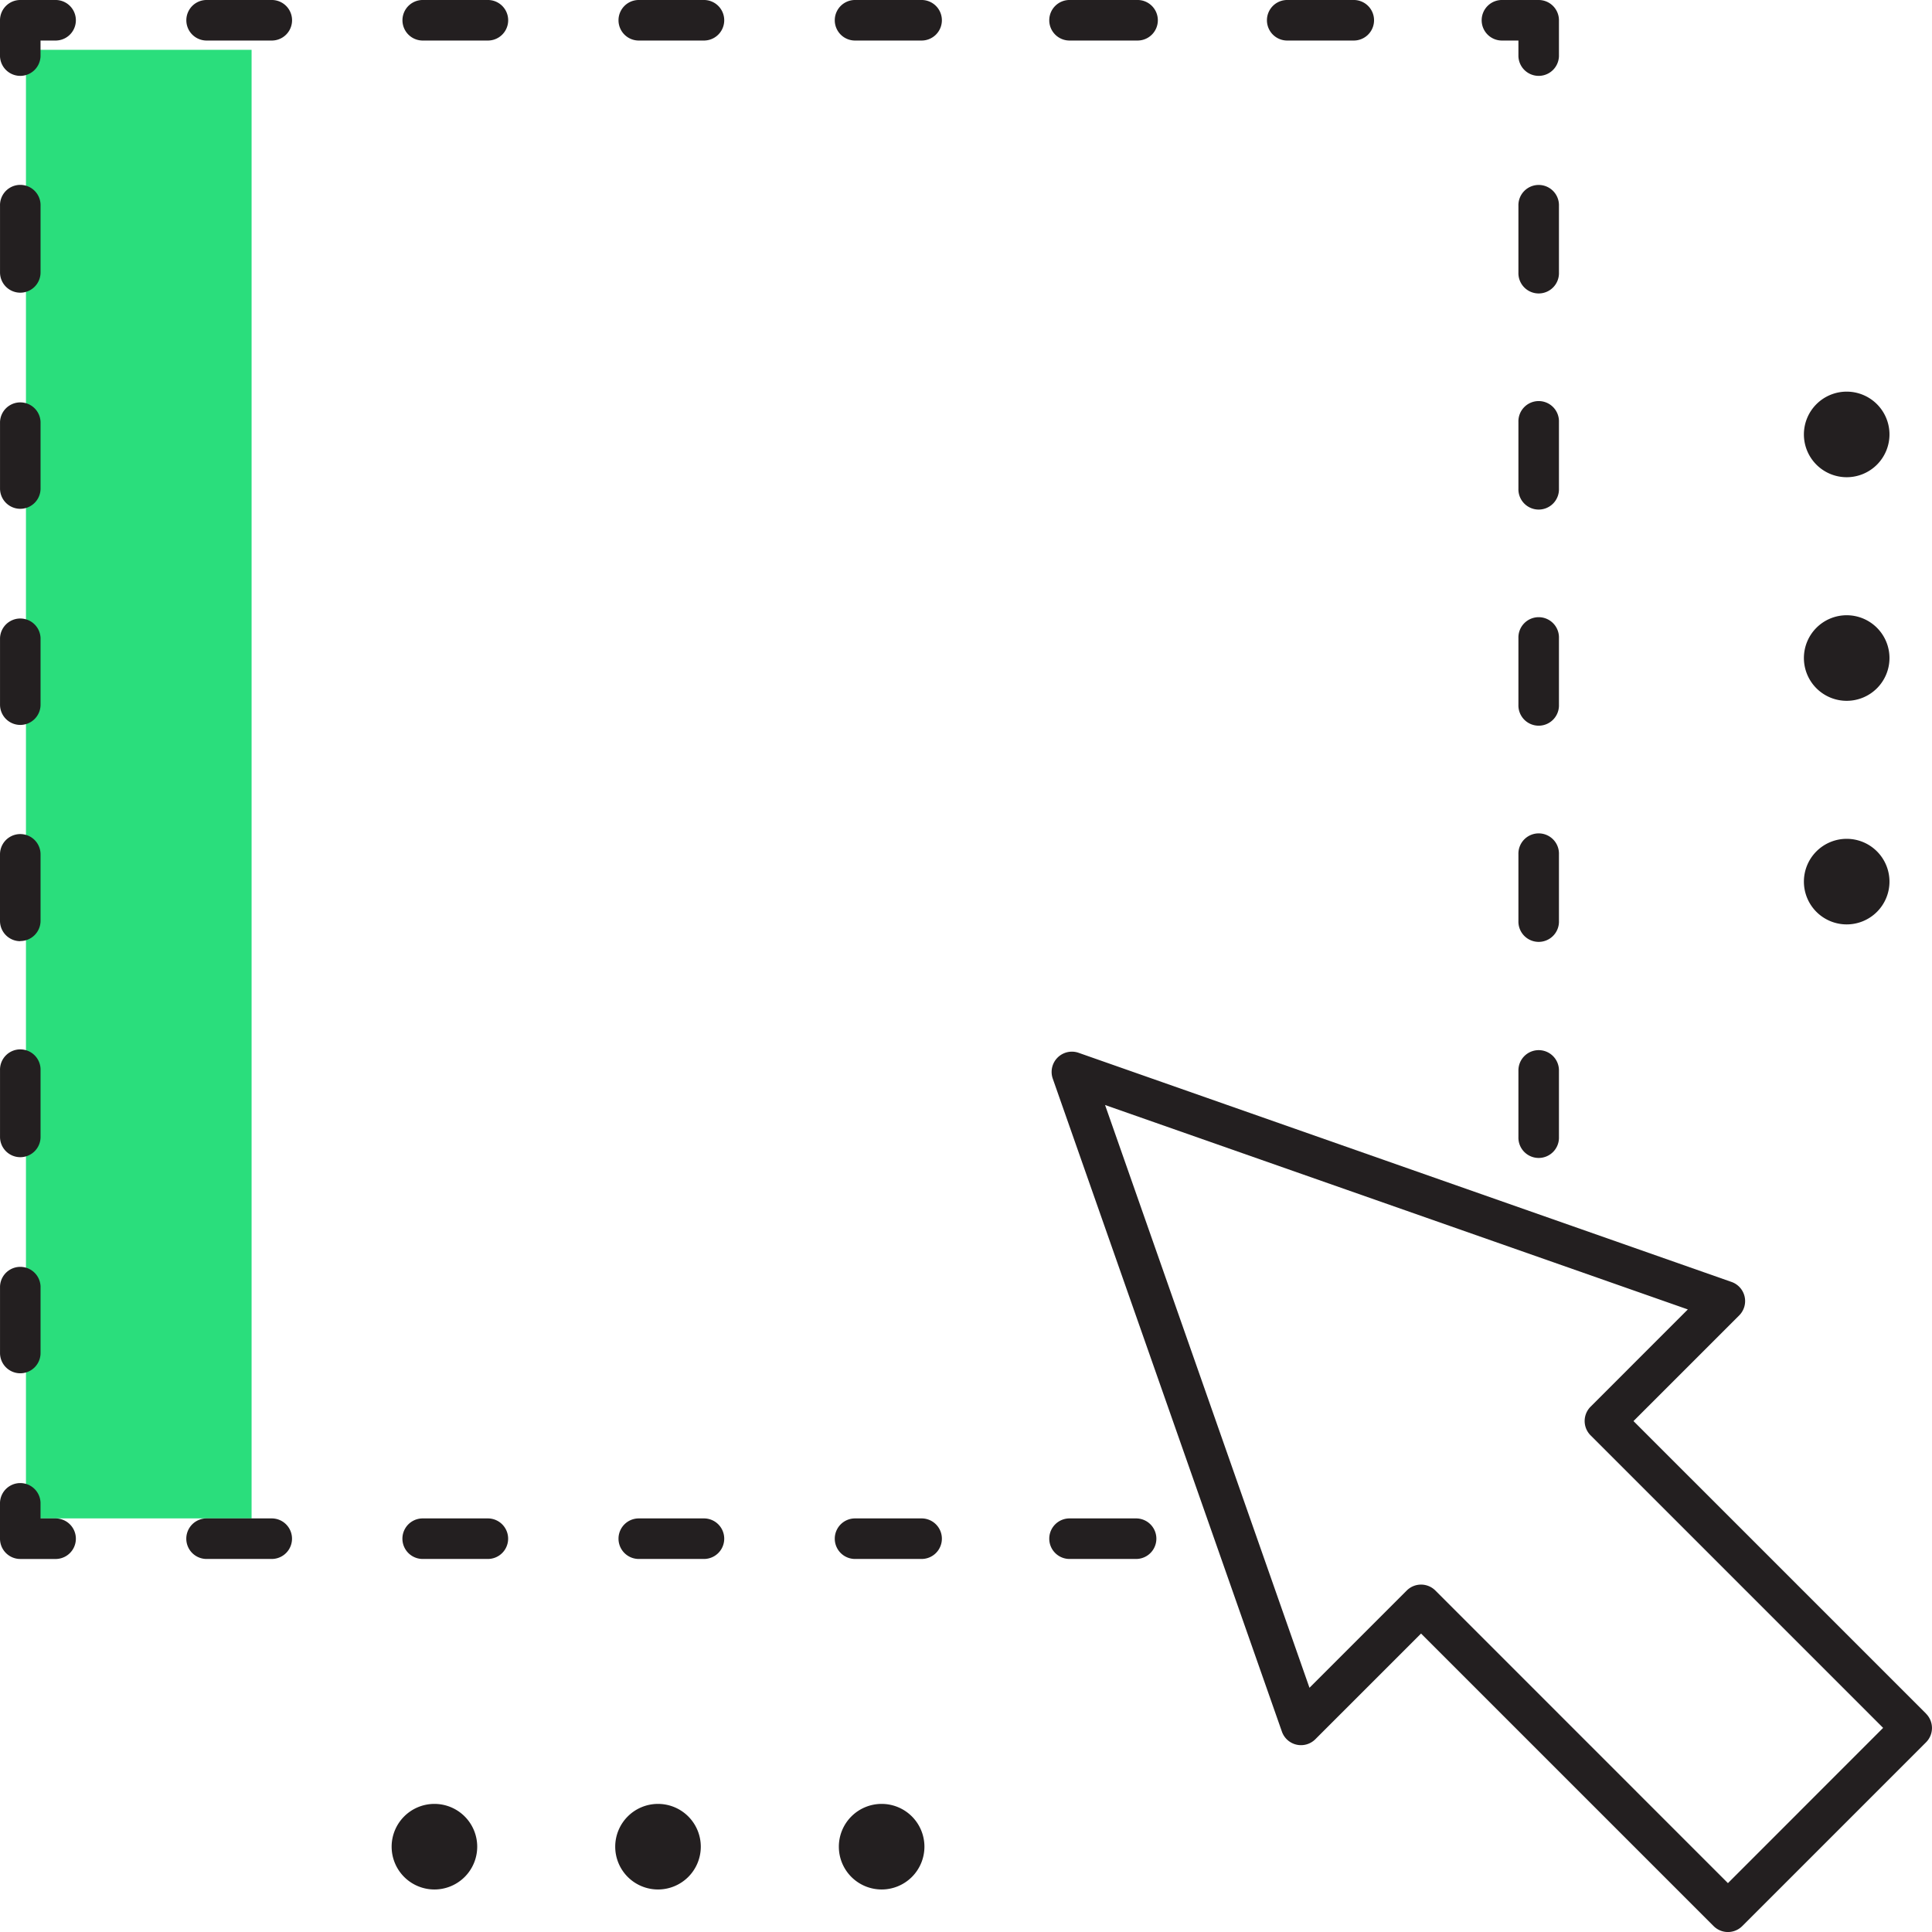 <svg xmlns="http://www.w3.org/2000/svg" xmlns:xlink="http://www.w3.org/1999/xlink" width="81.278" height="81.278" viewBox="0 0 81.278 81.278">
  <defs>
    <clipPath id="clip-path">
      <rect id="Rectángulo_946" data-name="Rectángulo 946" width="81.278" height="81.278" fill="none"/>
    </clipPath>
  </defs>
  <g id="Grupo_507" data-name="Grupo 507" transform="translate(0)">
    <rect id="Rectángulo_945" data-name="Rectángulo 945" width="9.492" height="61.782" transform="translate(1.092 2.096)" fill="#2ade7c"/>
    <g id="Grupo_506" data-name="Grupo 506" transform="translate(0)">
      <g id="Grupo_505" data-name="Grupo 505" clip-path="url(#clip-path)">
        <path id="Trazado_1188" data-name="Trazado 1188" d="M32.626,141.983a1.8,1.8,0,1,0,1.8,1.8,1.8,1.8,0,0,0-1.8-1.8" transform="translate(-14.35 -66.094)" fill="#231f20"/>
        <path id="Trazado_1189" data-name="Trazado 1189" d="M50.224,141.983a1.8,1.8,0,1,0,1.8,1.8,1.8,1.8,0,0,0-1.8-1.8" transform="translate(-22.542 -66.094)" fill="#231f20"/>
        <path id="Trazado_1190" data-name="Trazado 1190" d="M67.824,141.983a1.8,1.8,0,1,0,1.8,1.8,1.8,1.8,0,0,0-1.8-1.8" transform="translate(-30.734 -66.094)" fill="#231f20"/>
        <path id="Trazado_1191" data-name="Trazado 1191" d="M143.783,34.426a1.8,1.8,0,1,0-1.8-1.8,1.8,1.8,0,0,0,1.8,1.8" transform="translate(-66.094 -14.35)" fill="#231f20"/>
        <path id="Trazado_1192" data-name="Trazado 1192" d="M143.783,52.025a1.8,1.8,0,1,0-1.8-1.8,1.8,1.8,0,0,0,1.8,1.8" transform="translate(-66.094 -22.542)" fill="#231f20"/>
        <path id="Trazado_1193" data-name="Trazado 1193" d="M143.783,69.623a1.8,1.8,0,1,0-1.8-1.8,1.8,1.8,0,0,0,1.8,1.8" transform="translate(-66.094 -30.734)" fill="#231f20"/>
        <path id="Trazado_1194" data-name="Trazado 1194" d="M86.3,119.512h-2.8a.853.853,0,1,0,0,1.705h2.8a.853.853,0,0,0,0-1.705" transform="translate(-38.476 -55.633)" fill="#231f20"/>
        <path id="Trazado_1195" data-name="Trazado 1195" d="M69.294,119.512H66.5a.853.853,0,0,0,0,1.705h2.8a.853.853,0,1,0,0-1.705" transform="translate(-30.558 -55.633)" fill="#231f20"/>
        <path id="Trazado_1196" data-name="Trazado 1196" d="M52.283,119.512h-2.8a.853.853,0,0,0,0,1.705h2.8a.853.853,0,0,0,0-1.705" transform="translate(-22.639 -55.633)" fill="#231f20"/>
        <path id="Trazado_1197" data-name="Trazado 1197" d="M35.273,119.512h-2.8a.853.853,0,0,0,0,1.705h2.8a.853.853,0,0,0,0-1.705" transform="translate(-14.72 -55.633)" fill="#231f20"/>
        <path id="Trazado_1198" data-name="Trazado 1198" d="M18.262,119.512h-2.8a.853.853,0,0,0,0,1.705h2.8a.853.853,0,0,0,0-1.705" transform="translate(-6.801 -55.633)" fill="#231f20"/>
        <path id="Trazado_1199" data-name="Trazado 1199" d="M2.368,118.192H1.705v-.663a.853.853,0,0,0-1.705,0v1.516a.853.853,0,0,0,.853.853H2.368a.853.853,0,0,0,0-1.705" transform="translate(0 -54.313)" fill="#231f20"/>
        <path id="Trazado_1200" data-name="Trazado 1200" d="M.853,53.136a.852.852,0,0,0,.853-.853v-2.8a.853.853,0,0,0-1.705,0v2.8a.852.852,0,0,0,.853.853" transform="translate(0 -22.639)" fill="#231f20"/>
        <path id="Trazado_1201" data-name="Trazado 1201" d="M.853,70.147a.853.853,0,0,0,.853-.853V66.5A.853.853,0,1,0,0,66.5v2.8a.853.853,0,0,0,.853.853" transform="translate(0 -30.558)" fill="#231f20"/>
        <path id="Trazado_1202" data-name="Trazado 1202" d="M.853,19.115a.852.852,0,0,0,.853-.853v-2.8a.853.853,0,1,0-1.705,0v2.8a.852.852,0,0,0,.853.853" transform="translate(0 -6.802)" fill="#231f20"/>
        <path id="Trazado_1203" data-name="Trazado 1203" d="M.853,36.126a.852.852,0,0,0,.853-.853v-2.8a.853.853,0,0,0-1.705,0v2.8a.852.852,0,0,0,.853.853" transform="translate(0 -14.721)" fill="#231f20"/>
        <path id="Trazado_1204" data-name="Trazado 1204" d="M.853,104.168a.852.852,0,0,0,.853-.853v-2.8a.853.853,0,0,0-1.705,0v2.8a.852.852,0,0,0,.853.853" transform="translate(0 -46.395)" fill="#231f20"/>
        <path id="Trazado_1205" data-name="Trazado 1205" d="M.853,87.158a.852.852,0,0,0,.853-.853v-2.8a.853.853,0,1,0-1.705,0v2.8a.852.852,0,0,0,.853.853" transform="translate(0 -38.476)" fill="#231f20"/>
        <path id="Trazado_1206" data-name="Trazado 1206" d="M2.368,0H.853A.853.853,0,0,0,0,.853V2.368a.853.853,0,0,0,1.705,0V1.705h.663A.853.853,0,0,0,2.368,0" transform="translate(0 0)" fill="#231f20"/>
        <path id="Trazado_1207" data-name="Trazado 1207" d="M69.294,0H66.5a.853.853,0,0,0,0,1.705h2.8a.853.853,0,1,0,0-1.705" transform="translate(-30.558 0)" fill="#231f20"/>
        <path id="Trazado_1208" data-name="Trazado 1208" d="M83.507,1.705h2.8A.853.853,0,1,0,86.3,0h-2.8a.853.853,0,1,0,0,1.705" transform="translate(-38.476 0)" fill="#231f20"/>
        <path id="Trazado_1209" data-name="Trazado 1209" d="M100.518,1.705h2.8a.853.853,0,1,0,0-1.705h-2.8a.853.853,0,0,0,0,1.705" transform="translate(-46.395 0)" fill="#231f20"/>
        <path id="Trazado_1210" data-name="Trazado 1210" d="M15.465,1.705h2.8a.853.853,0,0,0,0-1.705h-2.8a.853.853,0,0,0,0,1.705" transform="translate(-6.802 0)" fill="#231f20"/>
        <path id="Trazado_1211" data-name="Trazado 1211" d="M32.475,1.705h2.8a.853.853,0,0,0,0-1.705h-2.8a.853.853,0,0,0,0,1.705" transform="translate(-14.72 0)" fill="#231f20"/>
        <path id="Trazado_1212" data-name="Trazado 1212" d="M52.283,0h-2.8a.853.853,0,0,0,0,1.705h2.8a.853.853,0,0,0,0-1.705" transform="translate(-22.639 0)" fill="#231f20"/>
        <path id="Trazado_1213" data-name="Trazado 1213" d="M117.529,1.705h.663v.663a.853.853,0,0,0,1.705,0V.853A.853.853,0,0,0,119.044,0h-1.516a.853.853,0,1,0,0,1.705" transform="translate(-54.313 0)" fill="#231f20"/>
        <path id="Trazado_1214" data-name="Trazado 1214" d="M120.365,82.655a.852.852,0,0,0-.853.853v2.8a.853.853,0,1,0,1.705,0v-2.8a.852.852,0,0,0-.853-.853" transform="translate(-55.633 -38.476)" fill="#231f20"/>
        <path id="Trazado_1215" data-name="Trazado 1215" d="M121.217,66.5a.853.853,0,1,0-1.705,0v2.8a.853.853,0,1,0,1.705,0Z" transform="translate(-55.633 -30.558)" fill="#231f20"/>
        <path id="Trazado_1216" data-name="Trazado 1216" d="M121.217,49.486a.853.853,0,1,0-1.705,0v2.8a.853.853,0,1,0,1.705,0Z" transform="translate(-55.633 -22.639)" fill="#231f20"/>
        <path id="Trazado_1217" data-name="Trazado 1217" d="M121.217,32.476a.853.853,0,1,0-1.705,0v2.8a.853.853,0,1,0,1.705,0Z" transform="translate(-55.633 -14.721)" fill="#231f20"/>
        <path id="Trazado_1218" data-name="Trazado 1218" d="M121.217,15.465a.853.853,0,1,0-1.705,0v2.8a.853.853,0,1,0,1.705,0Z" transform="translate(-55.633 -6.802)" fill="#231f20"/>
        <path id="Trazado_1219" data-name="Trazado 1219" d="M119.56,110.622,107.252,98.315l4.447-4.446a.853.853,0,0,0-.321-1.407l-27.47-9.64a.853.853,0,0,0-1.087,1.087l9.64,27.47a.852.852,0,0,0,1.407.32l4.447-4.446,12.307,12.307a.852.852,0,0,0,1.206,0l7.731-7.731a.852.852,0,0,0,0-1.205m-8.334,7.129L98.918,105.444a.852.852,0,0,0-1.206,0l-4.091,4.091-8.6-24.517,24.517,8.6-4.091,4.092a.852.852,0,0,0,0,1.205l12.307,12.307Z" transform="translate(-38.532 -38.531)" fill="#231f20"/>
      </g>
    </g>
  </g>
</svg>
